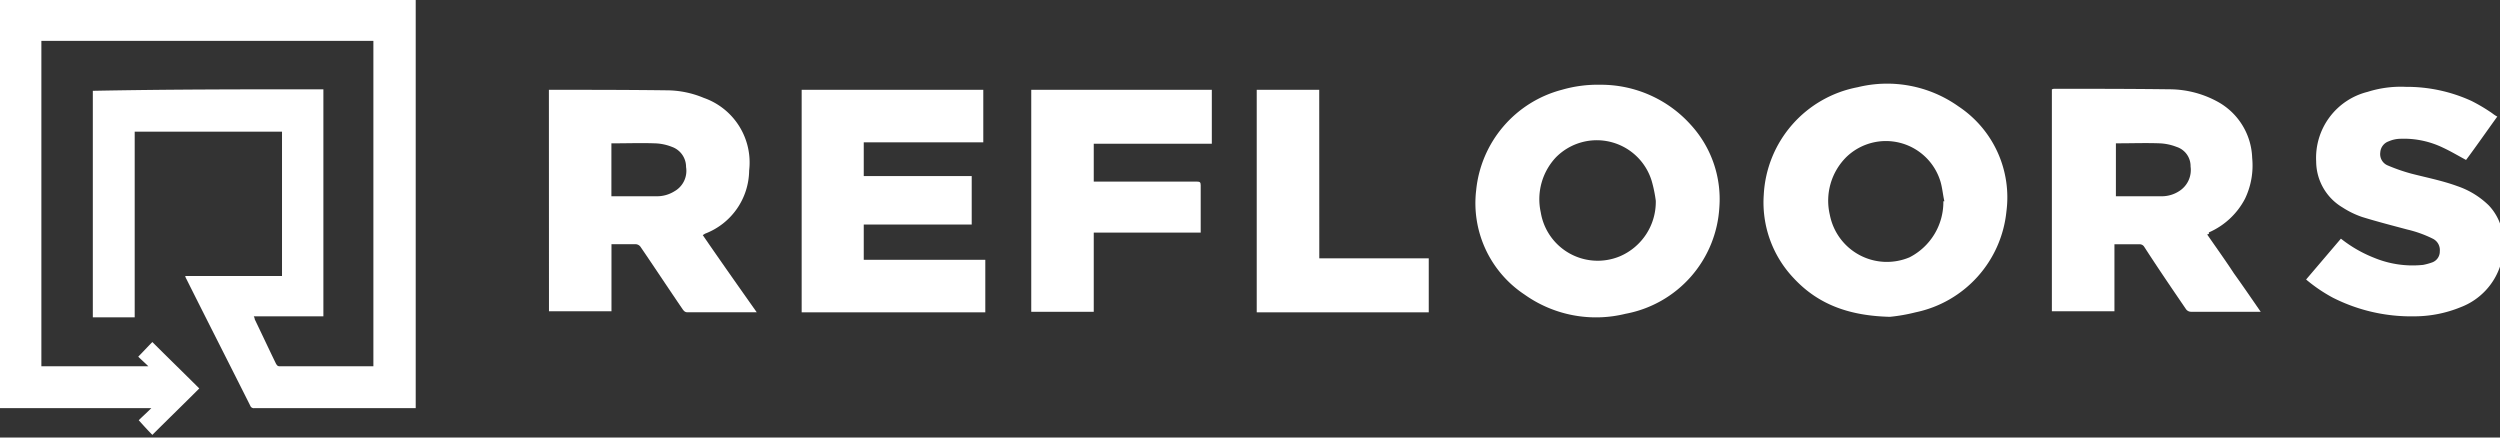 <svg xmlns="http://www.w3.org/2000/svg" xmlns:xlink="http://www.w3.org/1999/xlink" width="200" height="35" viewBox="0 0 200 35">
  <rect x="0" y="0" width="200" height="35" fill="#333333" stroke="none"/>
  <defs>
    <clipPath id="clip-path">
      <rect id="Rectangle_54" data-name="Rectangle 54" width="200" height="35" fill="#fff"/>
    </clipPath>
  </defs>
  <g id="green_200X35" data-name="green 200X35" clip-path="url(#clip-path)">
    <path id="Path_1020" data-name="Path 1020" d="M200.269,20.06c-.081.363-.121.686-.2,1.049a5.321,5.321,0,0,1-3.228,3.471,9.82,9.82,0,0,1-3.714.727,13.849,13.849,0,0,1-6.5-1.493,12.482,12.482,0,0,1-2.139-1.453l2.785-3.269a10.377,10.377,0,0,0,2.664,1.534,8.068,8.068,0,0,0,3.915.565,4.858,4.858,0,0,0,.726-.2.923.923,0,0,0,.606-.888,1.009,1.009,0,0,0-.565-1.009,9.3,9.3,0,0,0-2.018-.727c-1.211-.323-2.462-.646-3.633-1.009a7.106,7.106,0,0,1-1.574-.767,4.3,4.3,0,0,1-2.1-3.673,5.439,5.439,0,0,1,4.117-5.57,8.8,8.8,0,0,1,3.068-.4,12.394,12.394,0,0,1,5.246,1.13,13.437,13.437,0,0,1,1.453.848c.2.121.364.283.606.4-.848,1.17-1.655,2.341-2.5,3.471-.6-.323-1.21-.686-1.816-.969a7.2,7.2,0,0,0-3.43-.726,2.4,2.4,0,0,0-.929.2,1,1,0,0,0-.686.888.978.978,0,0,0,.606,1.049,14.369,14.369,0,0,0,1.856.646c1.251.323,2.5.565,3.713,1.009a6.659,6.659,0,0,1,2.5,1.534,4.24,4.24,0,0,1,1.13,2.381c0,.081.04.161.04.242Z" fill="#fff"/>
    <path id="Path_1021" data-name="Path 1021" d="M25.871,7.144V25.306H20.3a.574.574,0,0,1,.081.242c.565,1.17,1.13,2.381,1.7,3.552.081.121.121.2.283.2h7.507V3.269H3.31V29.3h8.556c-.283-.282-.565-.525-.807-.767.4-.4.727-.767,1.13-1.17,1.251,1.251,2.5,2.462,3.753,3.713-1.251,1.251-2.5,2.462-3.753,3.713-.363-.363-.726-.767-1.09-1.17.282-.283.646-.605,1.009-.969H0V0H33.257V32.652H20.342a.3.3,0,0,1-.323-.2c-1.7-3.39-3.431-6.781-5.126-10.171-.04-.04-.04-.121-.081-.2h7.749V10.534H10.776V25.387H7.426V7.265C13.521,7.144,19.656,7.144,25.871,7.144Z" fill="#fff"/>
    <path id="Path_1022" data-name="Path 1022" d="M43.912,7.185h.161c3.067,0,6.175,0,9.243.04A7.746,7.746,0,0,1,56.3,7.83a5.476,5.476,0,0,1,3.632,5.812,5.471,5.471,0,0,1-3.511,5.045c-.081.04-.121.081-.2.121,1.413,2.058,2.866,4.117,4.319,6.175H55.012c-.2,0-.283-.081-.4-.242-1.13-1.655-2.22-3.309-3.35-4.964a.506.506,0,0,0-.444-.242h-1.9V24.9h-5Zm5,8.516h3.592a2.634,2.634,0,0,0,1.453-.4,1.874,1.874,0,0,0,.928-1.937,1.7,1.7,0,0,0-1.13-1.614,3.967,3.967,0,0,0-1.372-.283c-1.09-.04-2.22,0-3.31,0h-.161Z" fill="#fff"/>
    <path id="Path_1023" data-name="Path 1023" d="M176.578,18.767c.726,1.049,1.453,2.058,2.139,3.108.726,1.009,1.412,2.018,2.139,3.067h-5.57a.5.5,0,0,1-.4-.2c-1.13-1.655-2.26-3.31-3.35-5a.422.422,0,0,0-.363-.2h-2.018V24.9h-5.005V7.143c.041,0,.122-.04.162-.04,3.067,0,6.175,0,9.242.04a8.055,8.055,0,0,1,3.956,1.049,5.32,5.32,0,0,1,2.664,4.44A6.139,6.139,0,0,1,179.6,15.9a5.929,5.929,0,0,1-2.906,2.7c.08.081,0,.121-.121.161ZM169.272,15.7h3.754a2.55,2.55,0,0,0,1.291-.4,2,2,0,0,0,.929-1.978,1.613,1.613,0,0,0-1.13-1.574,4.172,4.172,0,0,0-1.373-.283c-1.089-.04-2.22,0-3.309,0h-.162Z" fill="#fff"/>
    <path id="Path_1024" data-name="Path 1024" d="M151.191,25.346c-3.229-.081-5.731-.969-7.709-3.108a8.793,8.793,0,0,1-2.381-6.659,9.244,9.244,0,0,1,7.507-8.6,9.863,9.863,0,0,1,8.072,1.534,8.725,8.725,0,0,1,3.834,8.4,9.182,9.182,0,0,1-7.265,8.072A13.961,13.961,0,0,1,151.191,25.346Zm4.278-9.243h.081c-.121-.525-.162-1.09-.323-1.614a4.558,4.558,0,0,0-7.507-1.937,4.926,4.926,0,0,0-1.332,4.642,4.65,4.65,0,0,0,6.377,3.39A4.965,4.965,0,0,0,155.469,16.1Z" fill="#fff"/>
    <path id="Path_1025" data-name="Path 1025" d="M128.024,6.78a9.654,9.654,0,0,1,7.224,3.188,8.8,8.8,0,0,1,2.3,6.619,9.2,9.2,0,0,1-7.507,8.516,9.862,9.862,0,0,1-8.072-1.534,8.766,8.766,0,0,1-3.875-8.355,9.249,9.249,0,0,1,6.861-8.032A10.275,10.275,0,0,1,128.024,6.78Zm4.439,9.283a10.729,10.729,0,0,0-.323-1.574,4.591,4.591,0,0,0-7.668-1.9,4.888,4.888,0,0,0-1.211,4.4A4.615,4.615,0,0,0,129.6,20.5,4.735,4.735,0,0,0,132.463,16.063Z" fill="#fff"/>
    <path id="Path_1026" data-name="Path 1026" d="M78.824,20.786v4.2H64.133V7.185h14.53v4.2H69.1v2.7h8.637v3.875H69.1v2.825Z" fill="#fff"/>
    <path id="Path_1027" data-name="Path 1027" d="M96.058,18.607H87.5v6.337h-5V7.185H96.946V11.5H87.5V14.53h8.274c.2,0,.282.04.282.283v3.794Z" fill="#fff"/>
    <path id="Path_1028" data-name="Path 1028" d="M105.543,20.665H114.3v4.319H100.538V7.185h5Z" fill="#fff"/>
  </g>
</svg>
